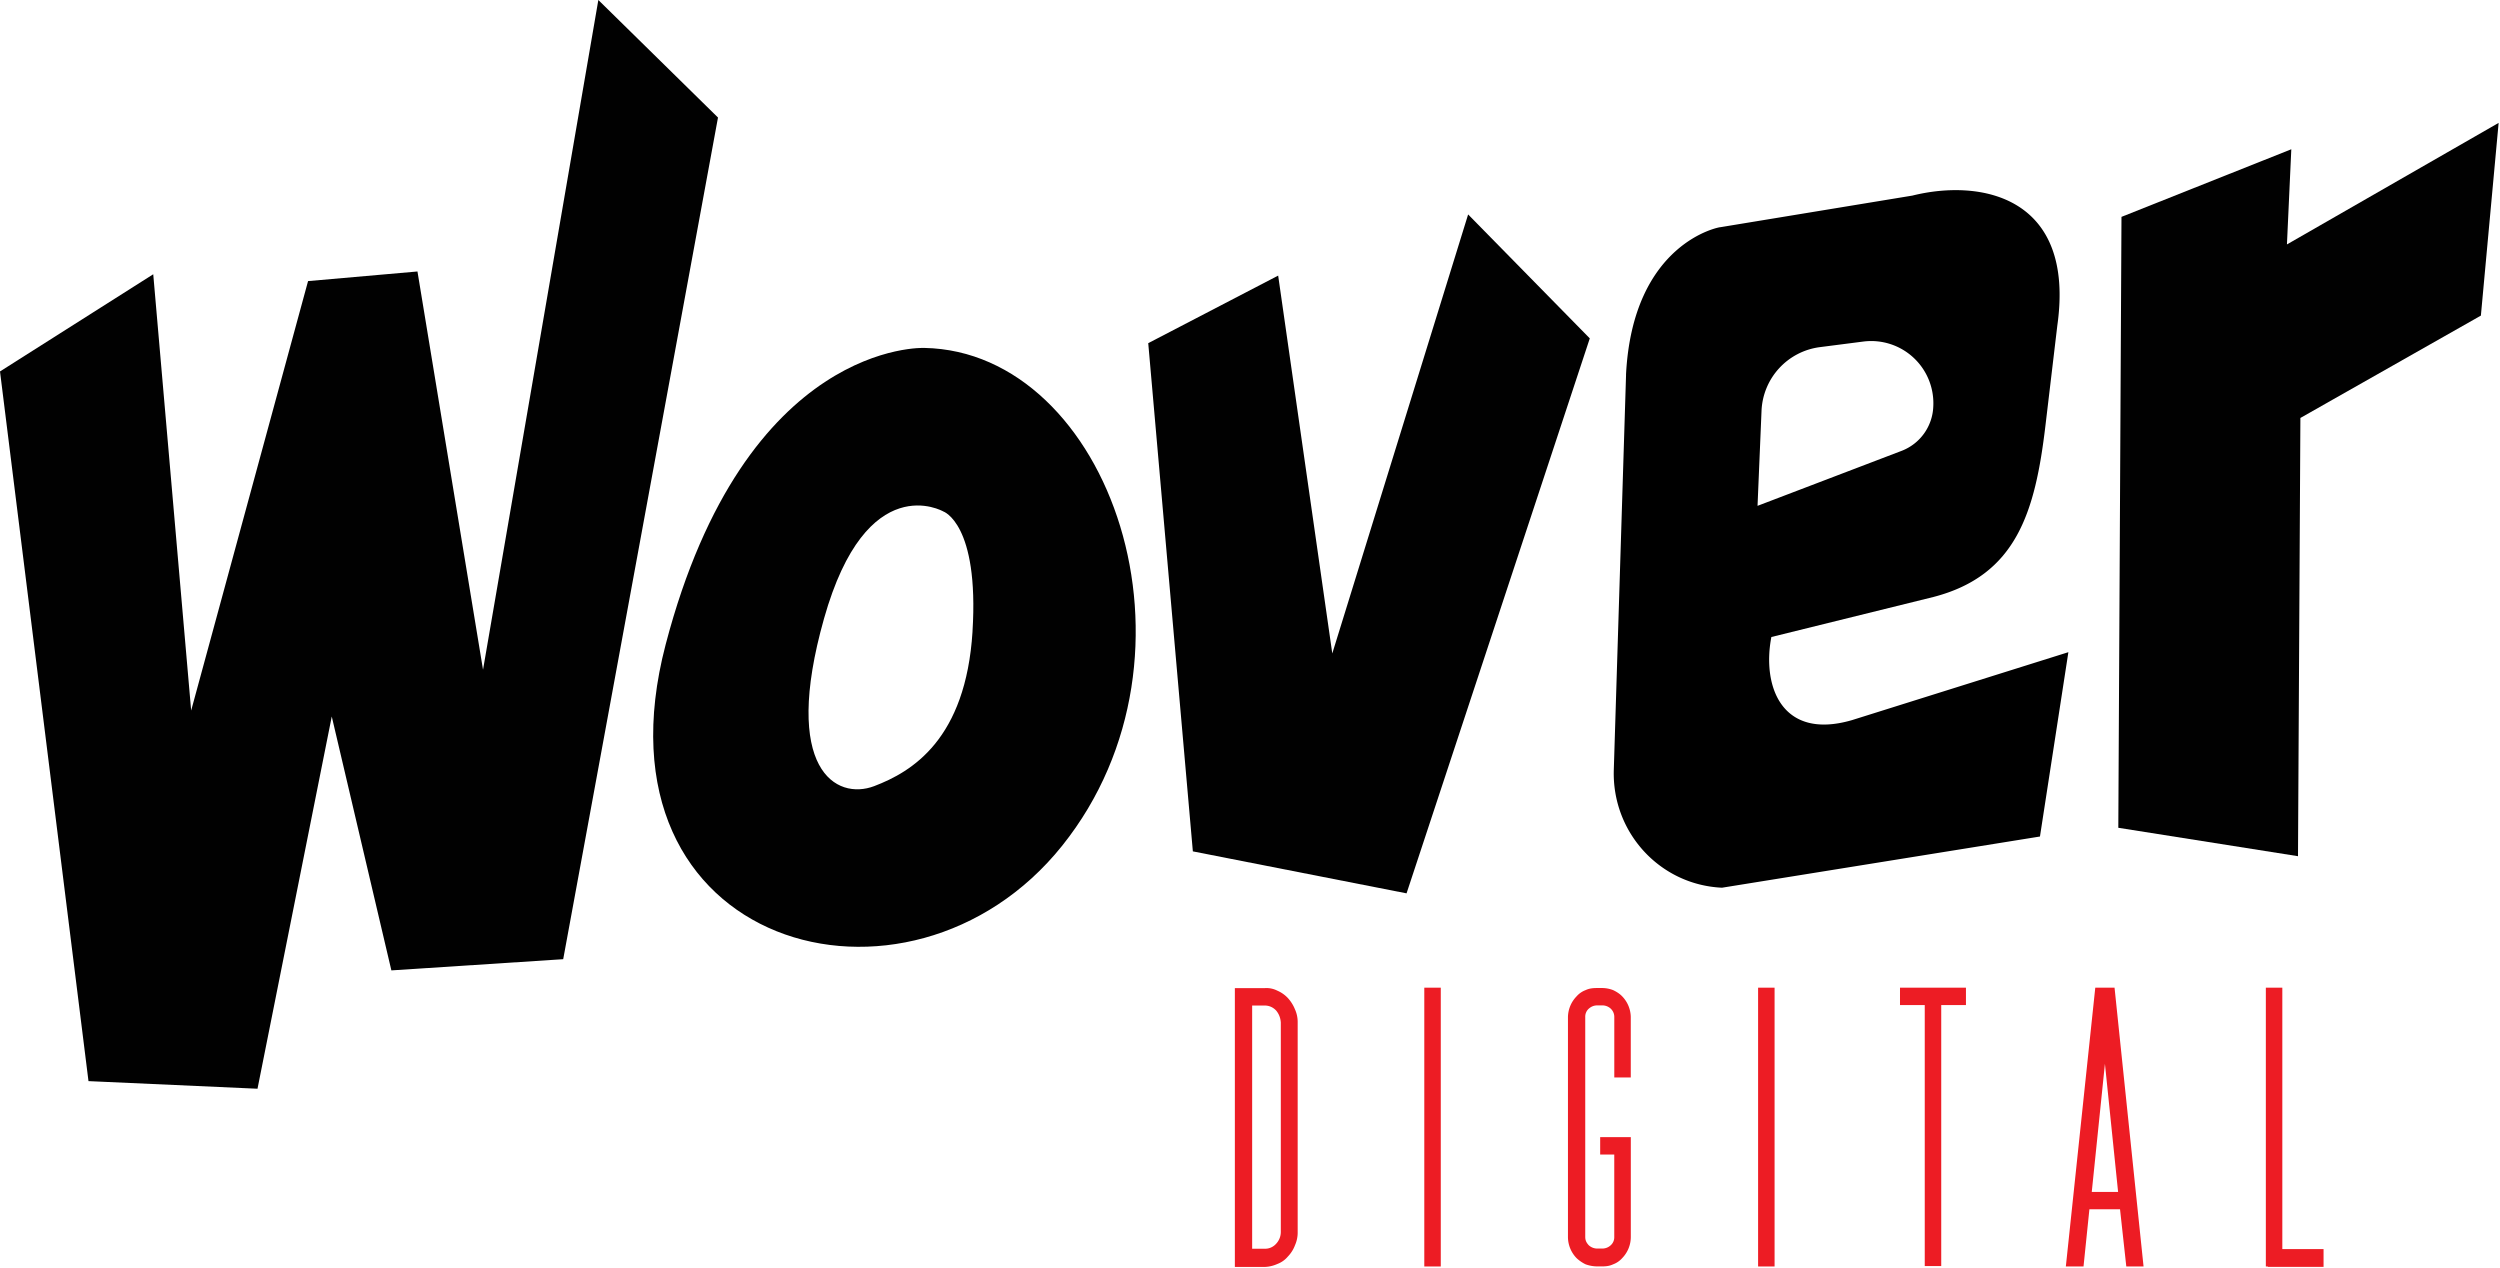 <svg xmlns="http://www.w3.org/2000/svg" width="71" height="36" viewBox="0 0 71 36"><g><g><g><g><path fill="#010101" d="M9.422 20.349L7.313 30.92l-4.8-.216L0 10.549l4.352-2.76 1.077 12.39 3.32-12.196 3.107-.273 1.862 11.31L16.993 0l3.398 3.338-4.396 23.903-4.88.318z"/></g><g><path fill="#010101" d="M27.62 17.931c-.191 3.066-1.717 3.986-2.793 4.395-1.077.409-2.636-.466-1.425-4.758s3.387-3.043 3.387-3.043 1.021.34.83 3.406zm-1.369-8.05s-5.081-.228-7.347 8.425c-2.265 8.653 6.91 11.151 11.262 5.712 4.352-5.44 1.346-14.035-3.915-14.137z"/></g><g><path fill="#010101" d="M60.25 6.159l4.823-1.92-.124 2.703 6.012-3.452-.504 5.473-5.126 2.907-.068 12.446-5.103-.807z"/></g><g><path d="M51.69 9.858l1.236-.159a1.766 1.766 0 0 1 1.979 1.851 1.404 1.404 0 0 1-.888 1.25l-4.103 1.566.113-2.69a1.903 1.903 0 0 1 1.663-1.818zm-5.51.784l-.348 11.219c-.056 1.783 1.312 3.27 3.073 3.35l9.03-1.454.807-5.235-6.147 1.93c-1.996.58-2.557-.964-2.288-2.361l4.599-1.136c2.366-.613 2.894-2.418 3.185-4.871l.337-2.839c.516-3.656-2.154-4.179-4.117-3.69l-5.45.897c0-.012-2.491.42-2.682 4.19z"/></g><g><path fill="#010101" d="M37.837 18.558L41.695 6.09l3.455 3.52-5.204 15.761-6.069-1.192L32.61 9.746l3.69-1.919z"/></g></g><g><g><path fill="#ed1c24" d="M36.375 29.039v5.932a.492.492 0 0 1-.134.353.418.418 0 0 1-.324.14h-.356v-6.907h.356c.123 0 .235.047.324.141.078.094.123.2.134.34zm-.458-.976h-.847v7.918h.847a.934.934 0 0 0 .357-.083.716.716 0 0 0 .301-.212c.09-.094.157-.2.201-.317a.892.892 0 0 0 .078-.388v-5.942a.875.875 0 0 0-.078-.376 1.075 1.075 0 0 0-.2-.318.89.89 0 0 0-.302-.211.669.669 0 0 0-.357-.071z"/></g><g><path fill="#ed1c24" d="M40.45 28.05h.468v7.918h-.468z"/></g><g><path fill="#ed1c24" d="M45.812 28.119c.1.047.19.106.257.176a.864.864 0 0 1 .245.589V30.6h-.468v-1.717a.321.321 0 0 0-.1-.236.35.35 0 0 0-.235-.094h-.145c-.1 0-.178.035-.245.094a.303.303 0 0 0-.1.236v6.247c0 .094.033.164.1.235a.356.356 0 0 0 .245.094h.145a.35.35 0 0 0 .234-.094.303.303 0 0 0 .1-.235v-2.342h-.4v-.494h.87V35.131a.864.864 0 0 1-.245.6.638.638 0 0 1-.258.176c-.1.047-.2.059-.312.059h-.145a.988.988 0 0 1-.323-.059 1.015 1.015 0 0 1-.257-.176.864.864 0 0 1-.245-.6v-6.247a.865.865 0 0 1 .245-.588.638.638 0 0 1 .257-.177c.1-.047.2-.059.323-.059h.145c.112 0 .223.024.312.059z"/></g><g><path fill="#ed1c24" d="M49.93 28.05h.468v7.918h-.468z"/></g><g><path fill="#ed1c24" d="M55.13 28.05h.703v.494h-.702v7.412h-.468v-7.412h-.703v-.494h1.171z"/></g><g><path fill="#ed1c24" d="M59.406 33.85l.374-3.638.374 3.639zm.647-5.8h-.547l-.836 7.918h.502l.167-1.624h.87l.178 1.624h.49z"/></g><g><path fill="#ed1c24" d="M64.818 35.474h1.171v.505h-1.583v-.011h-.056V28.05h.468z"/></g></g></g></g></svg>